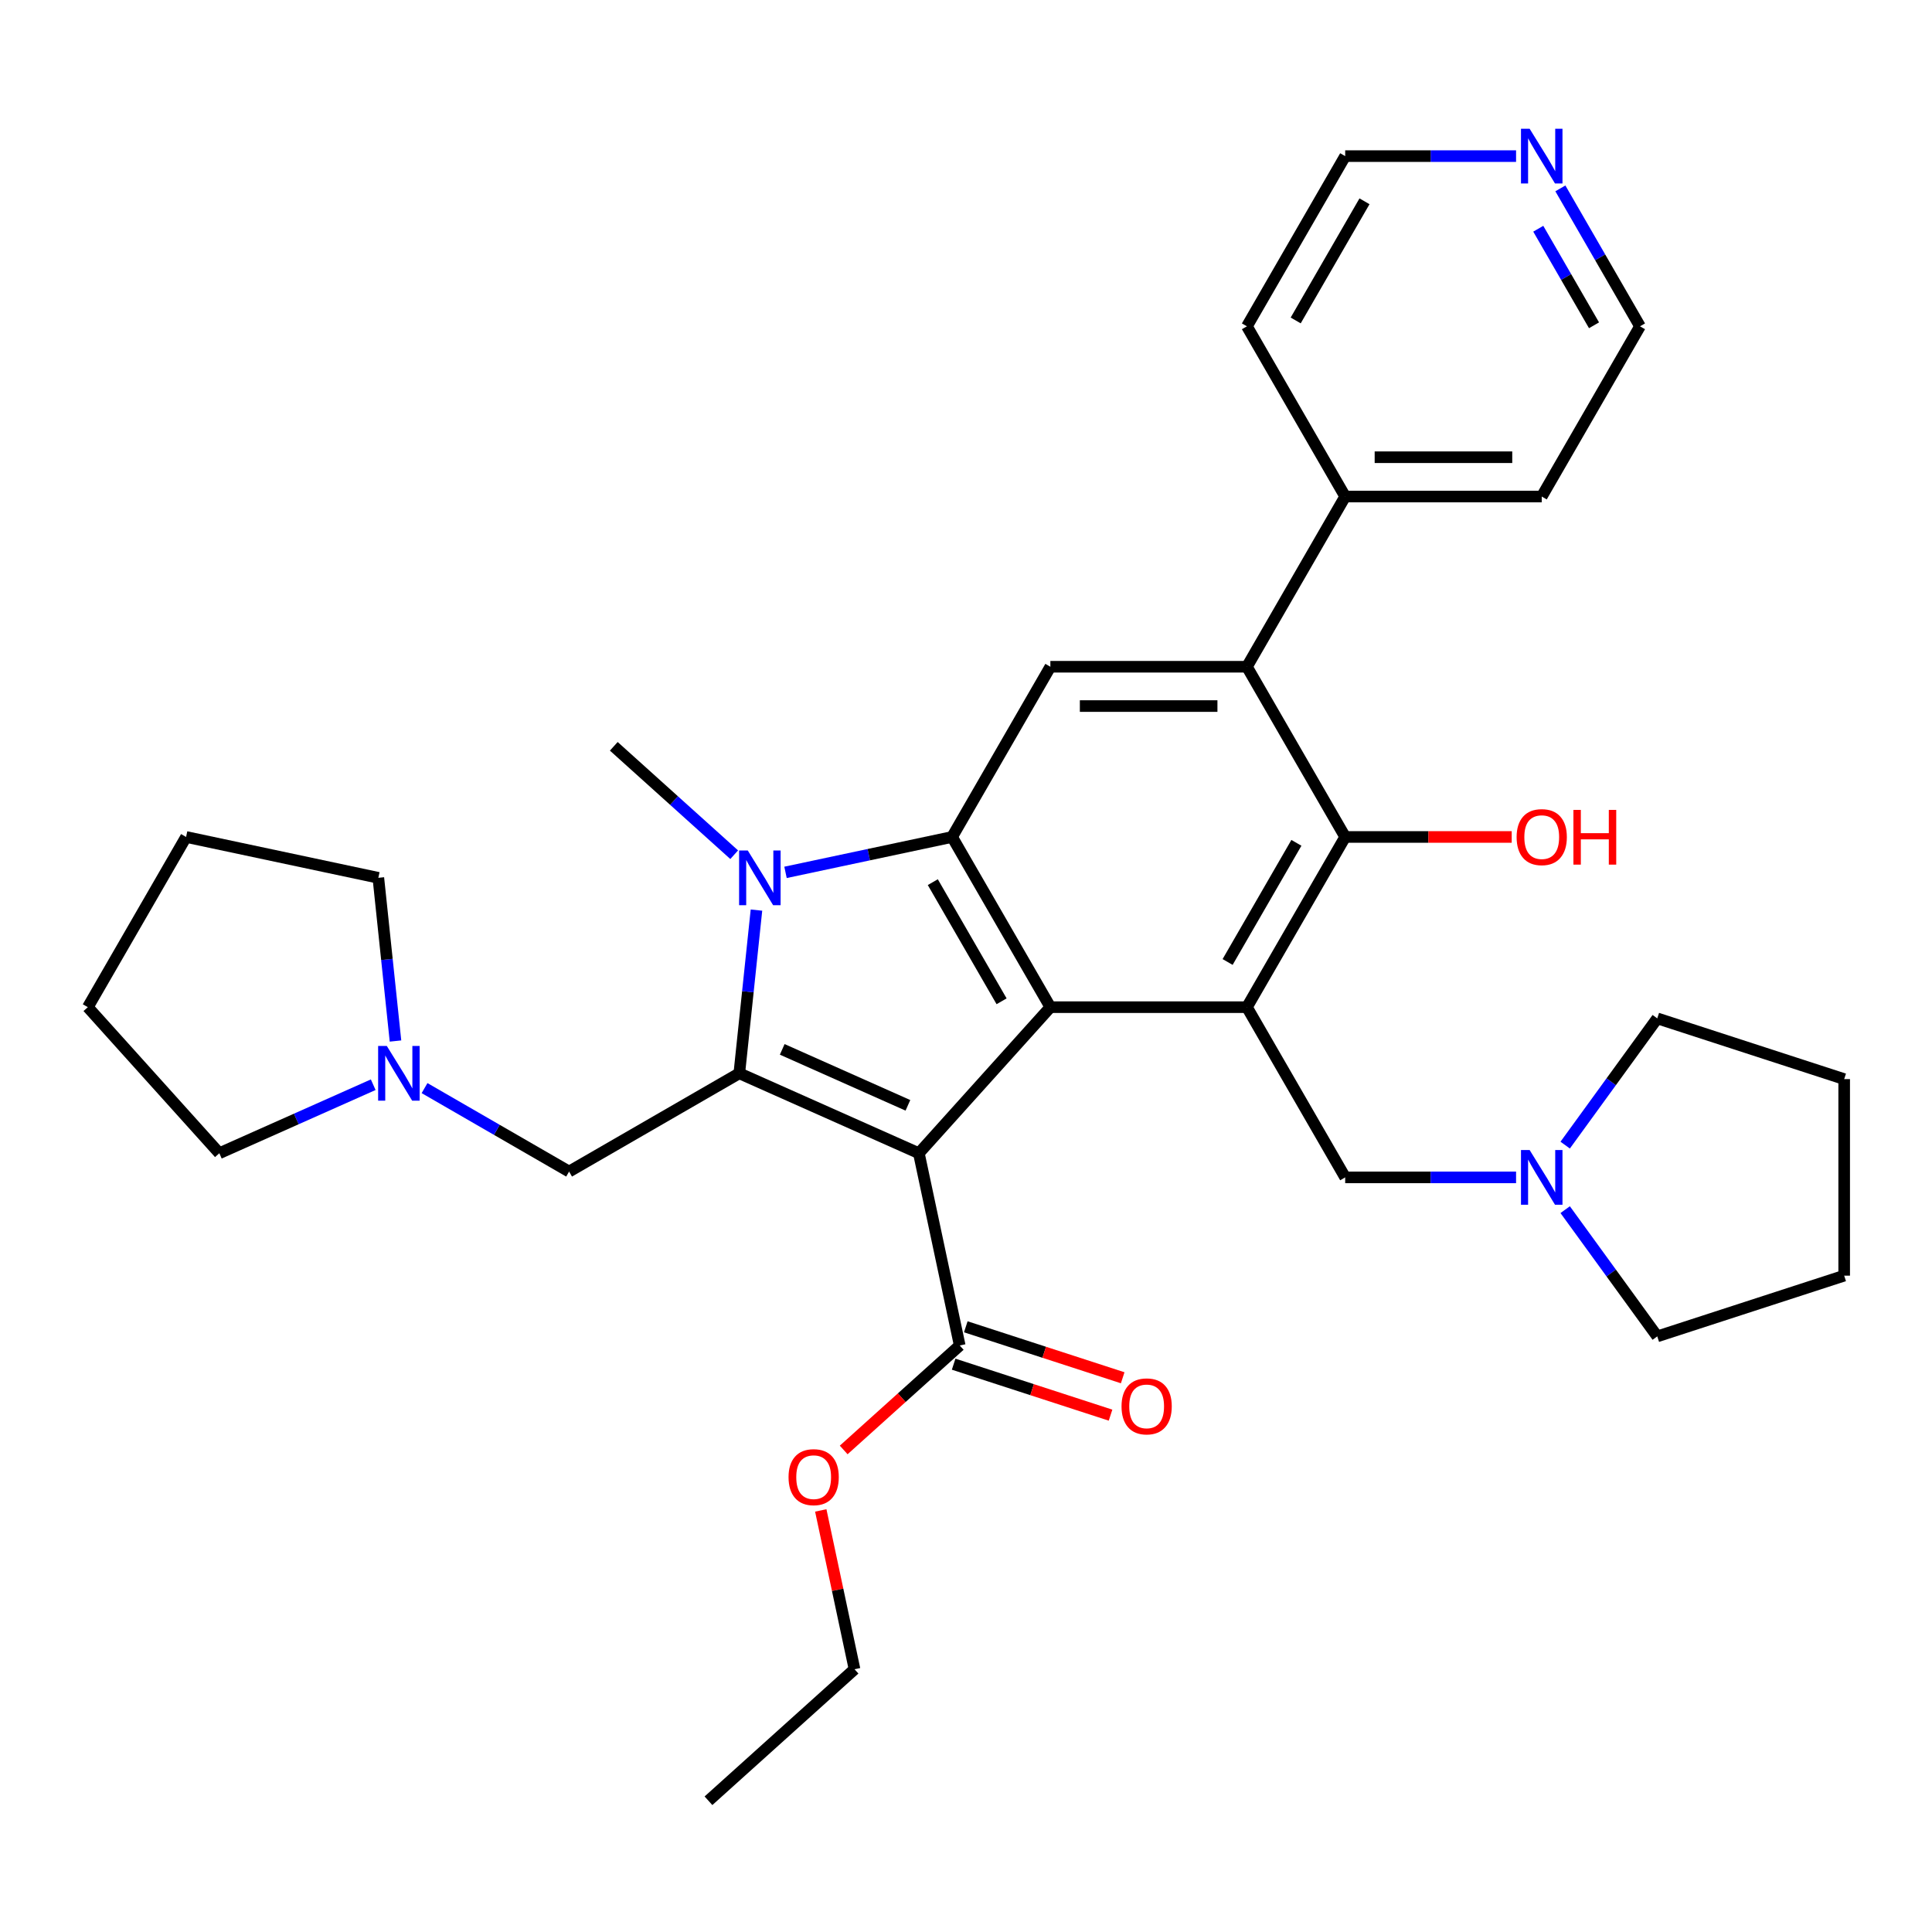 <?xml version='1.0' encoding='iso-8859-1'?>
<svg version='1.1' baseProfile='full'
              xmlns='http://www.w3.org/2000/svg'
                      xmlns:rdkit='http://www.rdkit.org/xml'
                      xmlns:xlink='http://www.w3.org/1999/xlink'
                  xml:space='preserve'
width='1000px' height='1000px' viewBox='0 0 1000 1000'>
<!-- END OF HEADER -->
<rect style='opacity:1.0;fill:#FFFFFF;stroke:none' width='1000' height='1000' x='0' y='0'> </rect>
<path class='bond-0' d='M 475.6,596.911 L 382.664,555.534' style='fill:none;fill-rule:evenodd;stroke:#000000;stroke-width:6px;stroke-linecap:butt;stroke-linejoin:miter;stroke-opacity:1' />
<path class='bond-0' d='M 469.935,572.118 L 404.88,543.153' style='fill:none;fill-rule:evenodd;stroke:#000000;stroke-width:6px;stroke-linecap:butt;stroke-linejoin:miter;stroke-opacity:1' />
<path class='bond-1' d='M 475.6,596.911 L 543.671,521.311' style='fill:none;fill-rule:evenodd;stroke:#000000;stroke-width:6px;stroke-linecap:butt;stroke-linejoin:miter;stroke-opacity:1' />
<path class='bond-8' d='M 475.6,596.911 L 496.751,696.419' style='fill:none;fill-rule:evenodd;stroke:#000000;stroke-width:6px;stroke-linecap:butt;stroke-linejoin:miter;stroke-opacity:1' />
<path class='bond-2' d='M 382.664,555.534 L 387.103,513.299' style='fill:none;fill-rule:evenodd;stroke:#000000;stroke-width:6px;stroke-linecap:butt;stroke-linejoin:miter;stroke-opacity:1' />
<path class='bond-2' d='M 387.103,513.299 L 391.542,471.064' style='fill:none;fill-rule:evenodd;stroke:#0000FF;stroke-width:6px;stroke-linecap:butt;stroke-linejoin:miter;stroke-opacity:1' />
<path class='bond-9' d='M 382.664,555.534 L 294.563,606.399' style='fill:none;fill-rule:evenodd;stroke:#000000;stroke-width:6px;stroke-linecap:butt;stroke-linejoin:miter;stroke-opacity:1' />
<path class='bond-3' d='M 543.671,521.311 L 492.806,433.209' style='fill:none;fill-rule:evenodd;stroke:#000000;stroke-width:6px;stroke-linecap:butt;stroke-linejoin:miter;stroke-opacity:1' />
<path class='bond-3' d='M 518.421,518.269 L 482.815,456.598' style='fill:none;fill-rule:evenodd;stroke:#000000;stroke-width:6px;stroke-linecap:butt;stroke-linejoin:miter;stroke-opacity:1' />
<path class='bond-4' d='M 543.671,521.311 L 645.402,521.311' style='fill:none;fill-rule:evenodd;stroke:#000000;stroke-width:6px;stroke-linecap:butt;stroke-linejoin:miter;stroke-opacity:1' />
<path class='bond-17' d='M 380.015,442.4 L 348.856,414.345' style='fill:none;fill-rule:evenodd;stroke:#0000FF;stroke-width:6px;stroke-linecap:butt;stroke-linejoin:miter;stroke-opacity:1' />
<path class='bond-17' d='M 348.856,414.345 L 317.697,386.289' style='fill:none;fill-rule:evenodd;stroke:#000000;stroke-width:6px;stroke-linecap:butt;stroke-linejoin:miter;stroke-opacity:1' />
<path class='bond-33' d='M 406.581,451.537 L 449.693,442.373' style='fill:none;fill-rule:evenodd;stroke:#0000FF;stroke-width:6px;stroke-linecap:butt;stroke-linejoin:miter;stroke-opacity:1' />
<path class='bond-33' d='M 449.693,442.373 L 492.806,433.209' style='fill:none;fill-rule:evenodd;stroke:#000000;stroke-width:6px;stroke-linecap:butt;stroke-linejoin:miter;stroke-opacity:1' />
<path class='bond-7' d='M 492.806,433.209 L 543.671,345.108' style='fill:none;fill-rule:evenodd;stroke:#000000;stroke-width:6px;stroke-linecap:butt;stroke-linejoin:miter;stroke-opacity:1' />
<path class='bond-5' d='M 645.402,521.311 L 696.267,433.209' style='fill:none;fill-rule:evenodd;stroke:#000000;stroke-width:6px;stroke-linecap:butt;stroke-linejoin:miter;stroke-opacity:1' />
<path class='bond-5' d='M 635.411,497.922 L 671.017,436.251' style='fill:none;fill-rule:evenodd;stroke:#000000;stroke-width:6px;stroke-linecap:butt;stroke-linejoin:miter;stroke-opacity:1' />
<path class='bond-10' d='M 645.402,521.311 L 696.267,609.412' style='fill:none;fill-rule:evenodd;stroke:#000000;stroke-width:6px;stroke-linecap:butt;stroke-linejoin:miter;stroke-opacity:1' />
<path class='bond-6' d='M 696.267,433.209 L 645.402,345.108' style='fill:none;fill-rule:evenodd;stroke:#000000;stroke-width:6px;stroke-linecap:butt;stroke-linejoin:miter;stroke-opacity:1' />
<path class='bond-16' d='M 696.267,433.209 L 739.361,433.209' style='fill:none;fill-rule:evenodd;stroke:#000000;stroke-width:6px;stroke-linecap:butt;stroke-linejoin:miter;stroke-opacity:1' />
<path class='bond-16' d='M 739.361,433.209 L 782.455,433.209' style='fill:none;fill-rule:evenodd;stroke:#FF0000;stroke-width:6px;stroke-linecap:butt;stroke-linejoin:miter;stroke-opacity:1' />
<path class='bond-13' d='M 645.402,345.108 L 696.267,257.006' style='fill:none;fill-rule:evenodd;stroke:#000000;stroke-width:6px;stroke-linecap:butt;stroke-linejoin:miter;stroke-opacity:1' />
<path class='bond-34' d='M 645.402,345.108 L 543.671,345.108' style='fill:none;fill-rule:evenodd;stroke:#000000;stroke-width:6px;stroke-linecap:butt;stroke-linejoin:miter;stroke-opacity:1' />
<path class='bond-34' d='M 630.142,365.454 L 558.931,365.454' style='fill:none;fill-rule:evenodd;stroke:#000000;stroke-width:6px;stroke-linecap:butt;stroke-linejoin:miter;stroke-opacity:1' />
<path class='bond-14' d='M 493.607,706.094 L 534.211,719.287' style='fill:none;fill-rule:evenodd;stroke:#000000;stroke-width:6px;stroke-linecap:butt;stroke-linejoin:miter;stroke-opacity:1' />
<path class='bond-14' d='M 534.211,719.287 L 574.816,732.48' style='fill:none;fill-rule:evenodd;stroke:#FF0000;stroke-width:6px;stroke-linecap:butt;stroke-linejoin:miter;stroke-opacity:1' />
<path class='bond-14' d='M 499.895,686.744 L 540.499,699.937' style='fill:none;fill-rule:evenodd;stroke:#000000;stroke-width:6px;stroke-linecap:butt;stroke-linejoin:miter;stroke-opacity:1' />
<path class='bond-14' d='M 540.499,699.937 L 581.103,713.13' style='fill:none;fill-rule:evenodd;stroke:#FF0000;stroke-width:6px;stroke-linecap:butt;stroke-linejoin:miter;stroke-opacity:1' />
<path class='bond-18' d='M 496.751,696.419 L 466.722,723.457' style='fill:none;fill-rule:evenodd;stroke:#000000;stroke-width:6px;stroke-linecap:butt;stroke-linejoin:miter;stroke-opacity:1' />
<path class='bond-18' d='M 466.722,723.457 L 436.693,750.495' style='fill:none;fill-rule:evenodd;stroke:#FF0000;stroke-width:6px;stroke-linecap:butt;stroke-linejoin:miter;stroke-opacity:1' />
<path class='bond-11' d='M 294.563,606.399 L 257.154,584.801' style='fill:none;fill-rule:evenodd;stroke:#000000;stroke-width:6px;stroke-linecap:butt;stroke-linejoin:miter;stroke-opacity:1' />
<path class='bond-11' d='M 257.154,584.801 L 219.745,563.203' style='fill:none;fill-rule:evenodd;stroke:#0000FF;stroke-width:6px;stroke-linecap:butt;stroke-linejoin:miter;stroke-opacity:1' />
<path class='bond-12' d='M 696.267,609.412 L 740.491,609.412' style='fill:none;fill-rule:evenodd;stroke:#000000;stroke-width:6px;stroke-linecap:butt;stroke-linejoin:miter;stroke-opacity:1' />
<path class='bond-12' d='M 740.491,609.412 L 784.715,609.412' style='fill:none;fill-rule:evenodd;stroke:#0000FF;stroke-width:6px;stroke-linecap:butt;stroke-linejoin:miter;stroke-opacity:1' />
<path class='bond-21' d='M 193.178,561.448 L 153.352,579.18' style='fill:none;fill-rule:evenodd;stroke:#0000FF;stroke-width:6px;stroke-linecap:butt;stroke-linejoin:miter;stroke-opacity:1' />
<path class='bond-21' d='M 153.352,579.18 L 113.526,596.911' style='fill:none;fill-rule:evenodd;stroke:#000000;stroke-width:6px;stroke-linecap:butt;stroke-linejoin:miter;stroke-opacity:1' />
<path class='bond-22' d='M 204.706,538.831 L 200.267,496.595' style='fill:none;fill-rule:evenodd;stroke:#0000FF;stroke-width:6px;stroke-linecap:butt;stroke-linejoin:miter;stroke-opacity:1' />
<path class='bond-22' d='M 200.267,496.595 L 195.828,454.36' style='fill:none;fill-rule:evenodd;stroke:#000000;stroke-width:6px;stroke-linecap:butt;stroke-linejoin:miter;stroke-opacity:1' />
<path class='bond-19' d='M 810.134,592.709 L 833.964,559.91' style='fill:none;fill-rule:evenodd;stroke:#0000FF;stroke-width:6px;stroke-linecap:butt;stroke-linejoin:miter;stroke-opacity:1' />
<path class='bond-19' d='M 833.964,559.91 L 857.794,527.11' style='fill:none;fill-rule:evenodd;stroke:#000000;stroke-width:6px;stroke-linecap:butt;stroke-linejoin:miter;stroke-opacity:1' />
<path class='bond-20' d='M 810.134,626.115 L 833.964,658.915' style='fill:none;fill-rule:evenodd;stroke:#0000FF;stroke-width:6px;stroke-linecap:butt;stroke-linejoin:miter;stroke-opacity:1' />
<path class='bond-20' d='M 833.964,658.915 L 857.794,691.714' style='fill:none;fill-rule:evenodd;stroke:#000000;stroke-width:6px;stroke-linecap:butt;stroke-linejoin:miter;stroke-opacity:1' />
<path class='bond-25' d='M 696.267,257.006 L 645.402,168.905' style='fill:none;fill-rule:evenodd;stroke:#000000;stroke-width:6px;stroke-linecap:butt;stroke-linejoin:miter;stroke-opacity:1' />
<path class='bond-26' d='M 696.267,257.006 L 797.998,257.006' style='fill:none;fill-rule:evenodd;stroke:#000000;stroke-width:6px;stroke-linecap:butt;stroke-linejoin:miter;stroke-opacity:1' />
<path class='bond-26' d='M 711.527,236.66 L 782.738,236.66' style='fill:none;fill-rule:evenodd;stroke:#000000;stroke-width:6px;stroke-linecap:butt;stroke-linejoin:miter;stroke-opacity:1' />
<path class='bond-15' d='M 807.642,97.507 L 828.252,133.206' style='fill:none;fill-rule:evenodd;stroke:#0000FF;stroke-width:6px;stroke-linecap:butt;stroke-linejoin:miter;stroke-opacity:1' />
<path class='bond-15' d='M 828.252,133.206 L 848.863,168.905' style='fill:none;fill-rule:evenodd;stroke:#000000;stroke-width:6px;stroke-linecap:butt;stroke-linejoin:miter;stroke-opacity:1' />
<path class='bond-15' d='M 796.205,118.39 L 810.632,143.379' style='fill:none;fill-rule:evenodd;stroke:#0000FF;stroke-width:6px;stroke-linecap:butt;stroke-linejoin:miter;stroke-opacity:1' />
<path class='bond-15' d='M 810.632,143.379 L 825.06,168.368' style='fill:none;fill-rule:evenodd;stroke:#000000;stroke-width:6px;stroke-linecap:butt;stroke-linejoin:miter;stroke-opacity:1' />
<path class='bond-37' d='M 784.715,80.804 L 740.491,80.804' style='fill:none;fill-rule:evenodd;stroke:#0000FF;stroke-width:6px;stroke-linecap:butt;stroke-linejoin:miter;stroke-opacity:1' />
<path class='bond-37' d='M 740.491,80.804 L 696.267,80.804' style='fill:none;fill-rule:evenodd;stroke:#000000;stroke-width:6px;stroke-linecap:butt;stroke-linejoin:miter;stroke-opacity:1' />
<path class='bond-27' d='M 424.828,781.794 L 433.565,822.896' style='fill:none;fill-rule:evenodd;stroke:#FF0000;stroke-width:6px;stroke-linecap:butt;stroke-linejoin:miter;stroke-opacity:1' />
<path class='bond-27' d='M 433.565,822.896 L 442.301,863.998' style='fill:none;fill-rule:evenodd;stroke:#000000;stroke-width:6px;stroke-linecap:butt;stroke-linejoin:miter;stroke-opacity:1' />
<path class='bond-31' d='M 857.794,527.11 L 954.545,558.547' style='fill:none;fill-rule:evenodd;stroke:#000000;stroke-width:6px;stroke-linecap:butt;stroke-linejoin:miter;stroke-opacity:1' />
<path class='bond-28' d='M 857.794,691.714 L 954.545,660.278' style='fill:none;fill-rule:evenodd;stroke:#000000;stroke-width:6px;stroke-linecap:butt;stroke-linejoin:miter;stroke-opacity:1' />
<path class='bond-29' d='M 113.526,596.911 L 45.455,521.311' style='fill:none;fill-rule:evenodd;stroke:#000000;stroke-width:6px;stroke-linecap:butt;stroke-linejoin:miter;stroke-opacity:1' />
<path class='bond-30' d='M 195.828,454.36 L 96.32,433.209' style='fill:none;fill-rule:evenodd;stroke:#000000;stroke-width:6px;stroke-linecap:butt;stroke-linejoin:miter;stroke-opacity:1' />
<path class='bond-23' d='M 696.267,80.804 L 645.402,168.905' style='fill:none;fill-rule:evenodd;stroke:#000000;stroke-width:6px;stroke-linecap:butt;stroke-linejoin:miter;stroke-opacity:1' />
<path class='bond-23' d='M 706.258,104.192 L 670.652,165.863' style='fill:none;fill-rule:evenodd;stroke:#000000;stroke-width:6px;stroke-linecap:butt;stroke-linejoin:miter;stroke-opacity:1' />
<path class='bond-24' d='M 848.863,168.905 L 797.998,257.006' style='fill:none;fill-rule:evenodd;stroke:#000000;stroke-width:6px;stroke-linecap:butt;stroke-linejoin:miter;stroke-opacity:1' />
<path class='bond-32' d='M 442.301,863.998 L 366.701,932.069' style='fill:none;fill-rule:evenodd;stroke:#000000;stroke-width:6px;stroke-linecap:butt;stroke-linejoin:miter;stroke-opacity:1' />
<path class='bond-36' d='M 954.545,660.278 L 954.545,558.547' style='fill:none;fill-rule:evenodd;stroke:#000000;stroke-width:6px;stroke-linecap:butt;stroke-linejoin:miter;stroke-opacity:1' />
<path class='bond-35' d='M 45.455,521.311 L 96.32,433.209' style='fill:none;fill-rule:evenodd;stroke:#000000;stroke-width:6px;stroke-linecap:butt;stroke-linejoin:miter;stroke-opacity:1' />
<path  class='atom-3' d='M 387.038 440.2
L 396.318 455.2
Q 397.238 456.68, 398.718 459.36
Q 400.198 462.04, 400.278 462.2
L 400.278 440.2
L 404.038 440.2
L 404.038 468.52
L 400.158 468.52
L 390.198 452.12
Q 389.038 450.2, 387.798 448
Q 386.598 445.8, 386.238 445.12
L 386.238 468.52
L 382.558 468.52
L 382.558 440.2
L 387.038 440.2
' fill='#0000FF'/>
<path  class='atom-12' d='M 200.201 541.374
L 209.481 556.374
Q 210.401 557.854, 211.881 560.534
Q 213.361 563.214, 213.441 563.374
L 213.441 541.374
L 217.201 541.374
L 217.201 569.694
L 213.321 569.694
L 203.361 553.294
Q 202.201 551.374, 200.961 549.174
Q 199.761 546.974, 199.401 546.294
L 199.401 569.694
L 195.721 569.694
L 195.721 541.374
L 200.201 541.374
' fill='#0000FF'/>
<path  class='atom-13' d='M 791.738 595.252
L 801.018 610.252
Q 801.938 611.732, 803.418 614.412
Q 804.898 617.092, 804.978 617.252
L 804.978 595.252
L 808.738 595.252
L 808.738 623.572
L 804.858 623.572
L 794.898 607.172
Q 793.738 605.252, 792.498 603.052
Q 791.298 600.852, 790.938 600.172
L 790.938 623.572
L 787.258 623.572
L 787.258 595.252
L 791.738 595.252
' fill='#0000FF'/>
<path  class='atom-15' d='M 580.503 727.936
Q 580.503 721.136, 583.863 717.336
Q 587.223 713.536, 593.503 713.536
Q 599.783 713.536, 603.143 717.336
Q 606.503 721.136, 606.503 727.936
Q 606.503 734.816, 603.103 738.736
Q 599.703 742.616, 593.503 742.616
Q 587.263 742.616, 583.863 738.736
Q 580.503 734.856, 580.503 727.936
M 593.503 739.416
Q 597.823 739.416, 600.143 736.536
Q 602.503 733.616, 602.503 727.936
Q 602.503 722.376, 600.143 719.576
Q 597.823 716.736, 593.503 716.736
Q 589.183 716.736, 586.823 719.536
Q 584.503 722.336, 584.503 727.936
Q 584.503 733.656, 586.823 736.536
Q 589.183 739.416, 593.503 739.416
' fill='#FF0000'/>
<path  class='atom-16' d='M 791.738 66.644
L 801.018 81.644
Q 801.938 83.124, 803.418 85.804
Q 804.898 88.484, 804.978 88.644
L 804.978 66.644
L 808.738 66.644
L 808.738 94.964
L 804.858 94.964
L 794.898 78.564
Q 793.738 76.644, 792.498 74.444
Q 791.298 72.244, 790.938 71.564
L 790.938 94.964
L 787.258 94.964
L 787.258 66.644
L 791.738 66.644
' fill='#0000FF'/>
<path  class='atom-17' d='M 784.998 433.289
Q 784.998 426.489, 788.358 422.689
Q 791.718 418.889, 797.998 418.889
Q 804.278 418.889, 807.638 422.689
Q 810.998 426.489, 810.998 433.289
Q 810.998 440.169, 807.598 444.089
Q 804.198 447.969, 797.998 447.969
Q 791.758 447.969, 788.358 444.089
Q 784.998 440.209, 784.998 433.289
M 797.998 444.769
Q 802.318 444.769, 804.638 441.889
Q 806.998 438.969, 806.998 433.289
Q 806.998 427.729, 804.638 424.929
Q 802.318 422.089, 797.998 422.089
Q 793.678 422.089, 791.318 424.889
Q 788.998 427.689, 788.998 433.289
Q 788.998 439.009, 791.318 441.889
Q 793.678 444.769, 797.998 444.769
' fill='#FF0000'/>
<path  class='atom-17' d='M 814.398 419.209
L 818.238 419.209
L 818.238 431.249
L 832.718 431.249
L 832.718 419.209
L 836.558 419.209
L 836.558 447.529
L 832.718 447.529
L 832.718 434.449
L 818.238 434.449
L 818.238 447.529
L 814.398 447.529
L 814.398 419.209
' fill='#FF0000'/>
<path  class='atom-19' d='M 408.15 764.57
Q 408.15 757.77, 411.51 753.97
Q 414.87 750.17, 421.15 750.17
Q 427.43 750.17, 430.79 753.97
Q 434.15 757.77, 434.15 764.57
Q 434.15 771.45, 430.75 775.37
Q 427.35 779.25, 421.15 779.25
Q 414.91 779.25, 411.51 775.37
Q 408.15 771.49, 408.15 764.57
M 421.15 776.05
Q 425.47 776.05, 427.79 773.17
Q 430.15 770.25, 430.15 764.57
Q 430.15 759.01, 427.79 756.21
Q 425.47 753.37, 421.15 753.37
Q 416.83 753.37, 414.47 756.17
Q 412.15 758.97, 412.15 764.57
Q 412.15 770.29, 414.47 773.17
Q 416.83 776.05, 421.15 776.05
' fill='#FF0000'/>
</svg>
